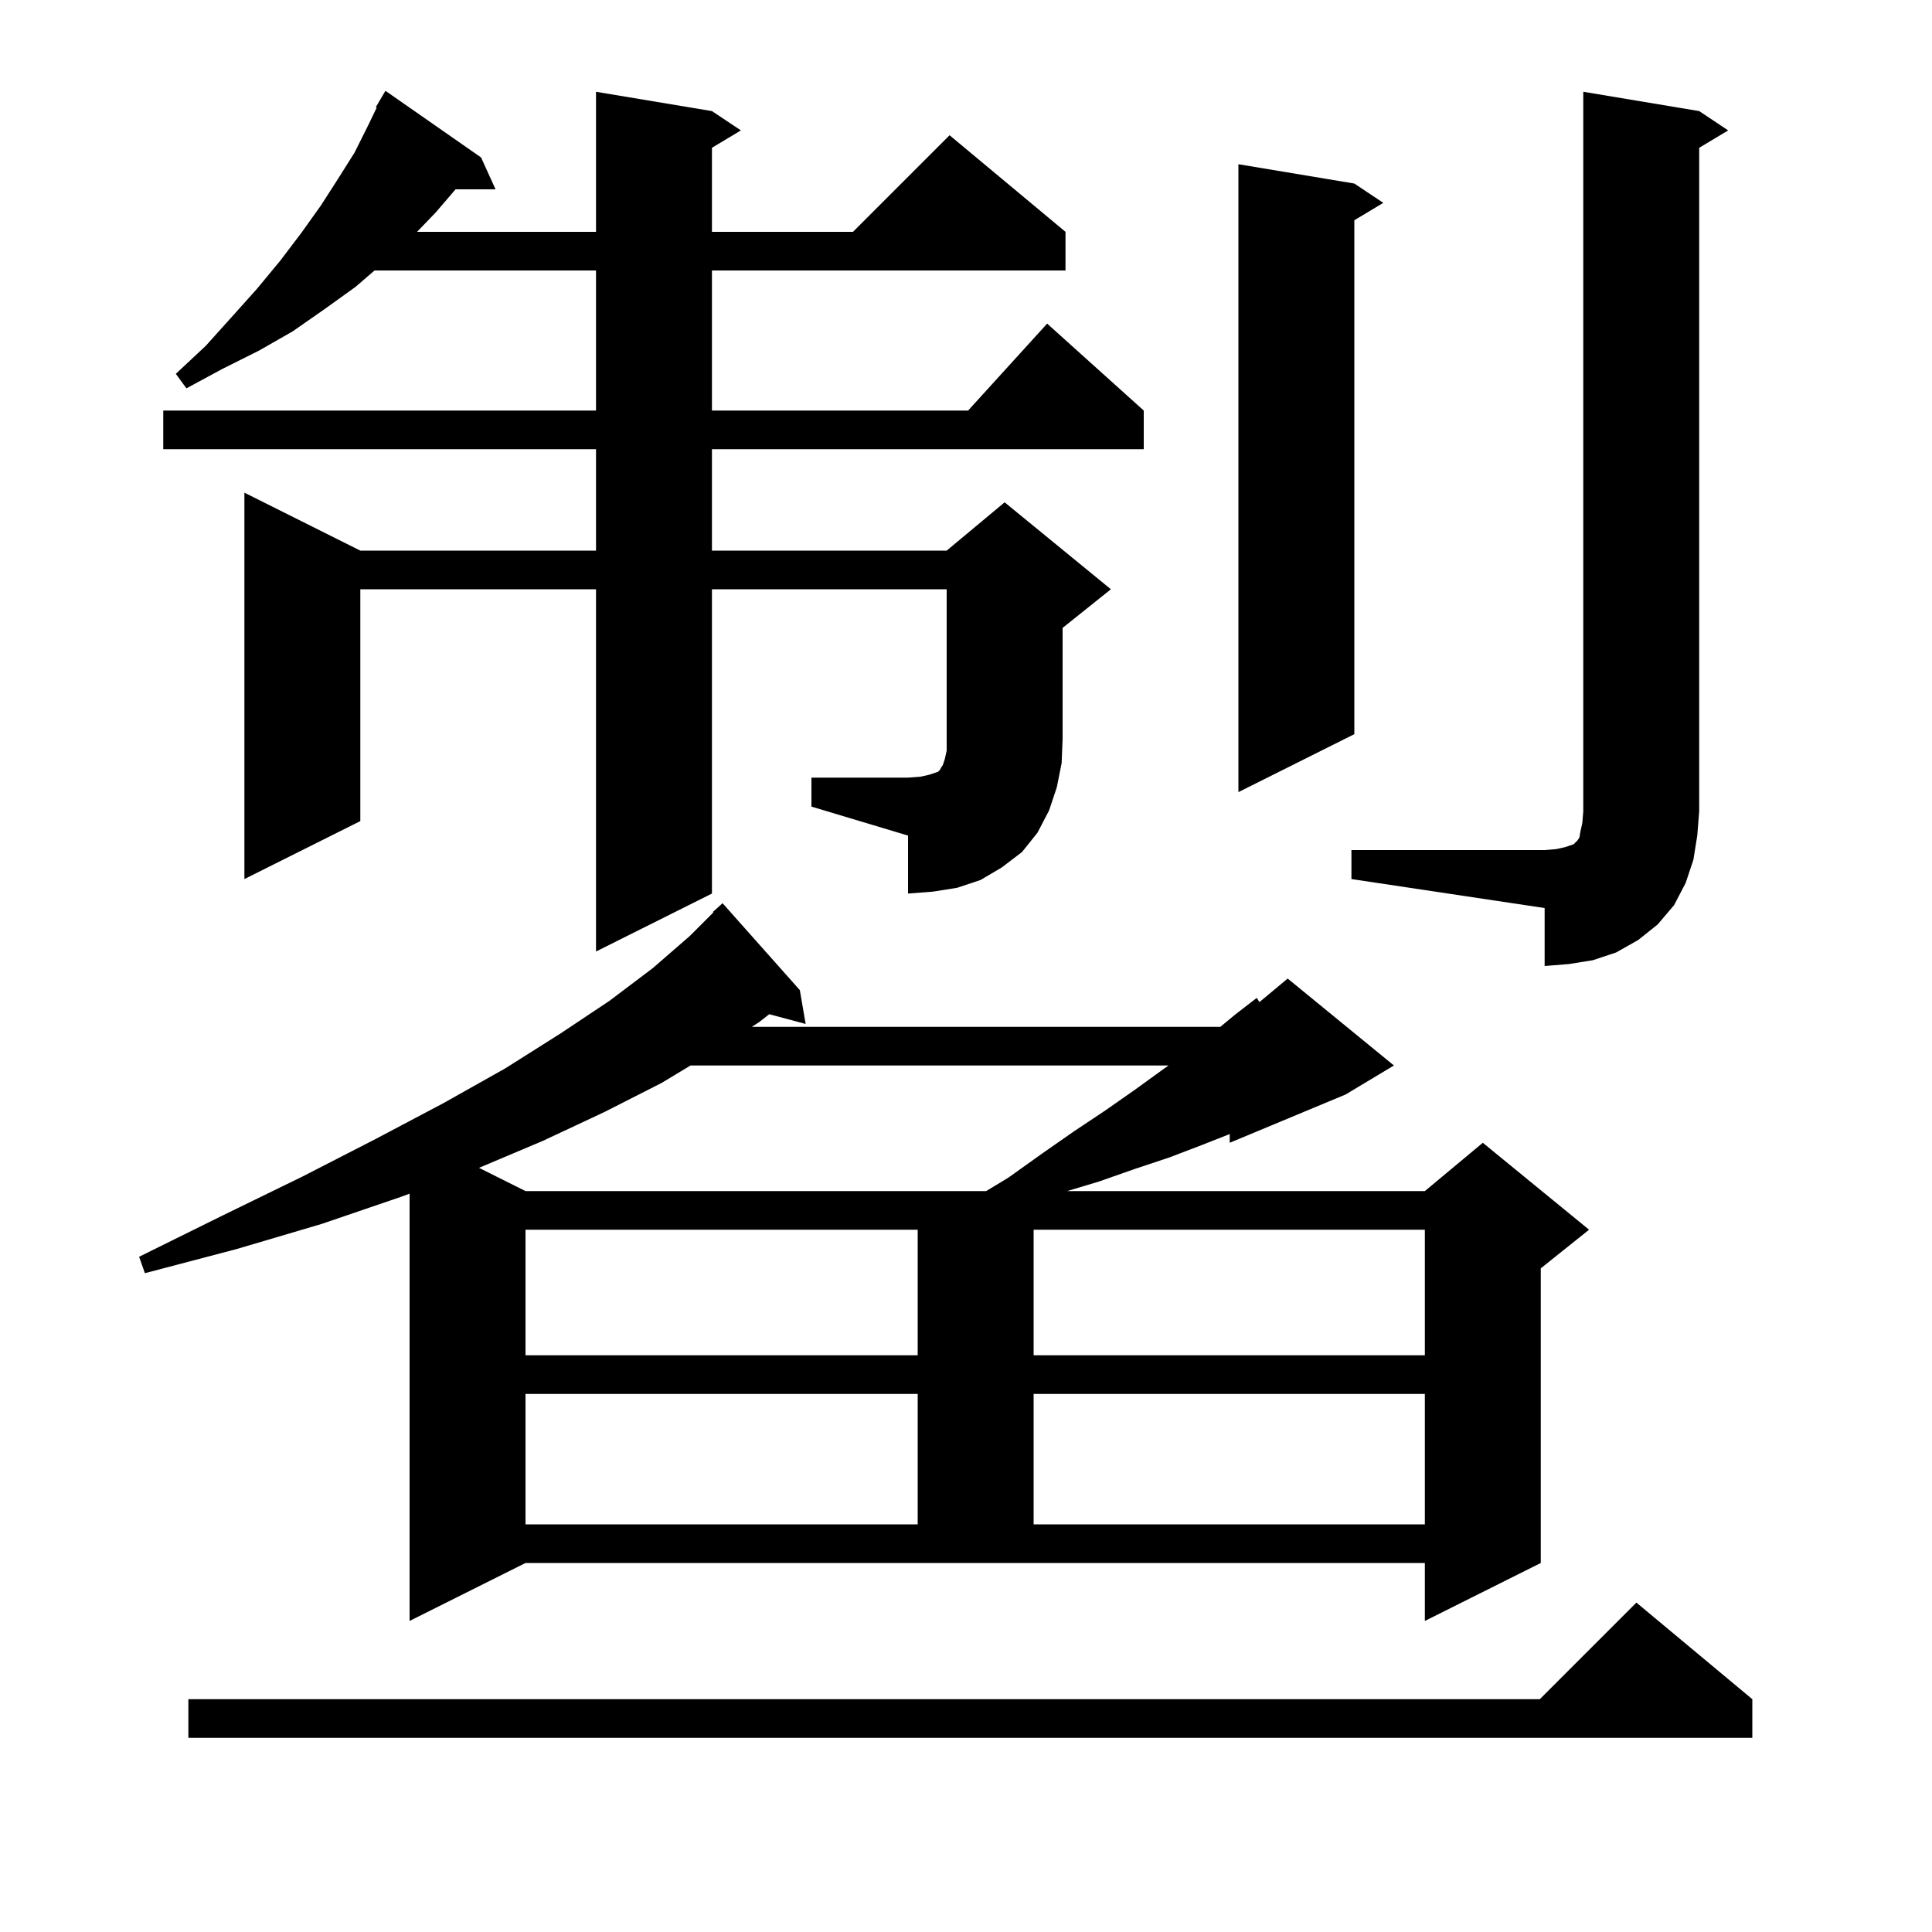 <svg xmlns="http://www.w3.org/2000/svg" xmlns:xlink="http://www.w3.org/1999/xlink" version="1.1" baseProfile="full" viewBox="0 0 200 200" width="200" height="200"><g fill="currentColor"><path d="M 181.4 175.9 L 181.4 179.9 L 19.5 179.9 L 19.5 175.9 L 159.4 175.9 L 169.4 165.9 Z M 42.4 167.8 L 42.4 123.568 L 41.5 123.9 L 33.3 126.7 L 24.5 129.3 L 15.0 131.8 L 14.4 130.1 L 23.1 125.8 L 31.3 121.8 L 38.9 117.9 L 45.9 114.2 L 52.3 110.6 L 58.0 107.0 L 63.1 103.6 L 67.6 100.2 L 71.4 96.9 L 73.853 94.447 L 73.8 94.4 L 74.8 93.5 L 82.8 102.5 L 83.4 106.0 L 79.631 104.99 L 78.6 105.8 L 77.826 106.3 L 126.326 106.3 L 127.9 105.0 L 130.1 103.3 L 130.376 103.736 L 133.3 101.3 L 144.3 110.3 L 139.3 113.3 L 127.3 118.3 L 127.3 117.397 L 124.5 118.5 L 121.1 119.8 L 117.5 121.0 L 113.8 122.3 L 110.467 123.3 L 147.5 123.3 L 153.5 118.3 L 164.5 127.3 L 159.5 131.3 L 159.5 161.8 L 147.5 167.8 L 147.5 161.8 L 54.4 161.8 Z M 54.4 144.3 L 54.4 157.8 L 95.0 157.8 L 95.0 144.3 Z M 107.0 144.3 L 107.0 157.8 L 147.5 157.8 L 147.5 144.3 Z M 54.4 127.3 L 54.4 140.3 L 95.0 140.3 L 95.0 127.3 Z M 107.0 127.3 L 107.0 140.3 L 147.5 140.3 L 147.5 127.3 Z M 71.481 110.3 L 68.5 112.1 L 62.6 115.1 L 56.2 118.1 L 49.588 120.894 L 54.4 123.3 L 102.087 123.3 L 104.4 121.9 L 107.9 119.4 L 111.2 117.1 L 114.5 114.9 L 117.5 112.8 L 120.4 110.7 L 120.968 110.3 Z M 139.9 88.0 L 159.9 88.0 L 161.1 87.9 L 162.0 87.7 L 162.9 87.4 L 163.3 87.0 L 163.5 86.7 L 163.6 86.1 L 163.8 85.2 L 163.9 84.0 L 163.9 9.5 L 175.9 11.5 L 178.9 13.5 L 175.9 15.3 L 175.9 84.0 L 175.7 86.5 L 175.3 89.0 L 174.5 91.4 L 173.3 93.7 L 171.6 95.7 L 169.6 97.3 L 167.3 98.6 L 164.9 99.4 L 162.4 99.8 L 159.9 100.0 L 159.9 94.0 L 139.9 91.0 Z M 84.0 80.5 L 94.0 80.5 L 95.3 80.4 L 96.2 80.2 L 97.1 79.9 L 97.3 79.7 L 97.4 79.5 L 97.6 79.2 L 97.8 78.6 L 98.0 77.7 L 98.0 61.0 L 73.7 61.0 L 73.7 92.5 L 61.7 98.5 L 61.7 61.0 L 37.3 61.0 L 37.3 85.0 L 25.3 91.0 L 25.3 51.0 L 37.3 57.0 L 61.7 57.0 L 61.7 46.5 L 16.9 46.5 L 16.9 42.5 L 61.7 42.5 L 61.7 28.0 L 38.772 28.0 L 36.8 29.7 L 33.6 32.0 L 30.3 34.3 L 26.8 36.3 L 23.0 38.2 L 19.3 40.2 L 18.2 38.7 L 21.3 35.8 L 24.0 32.8 L 26.6 29.9 L 29.0 27.0 L 31.2 24.1 L 33.2 21.3 L 35.0 18.5 L 36.7 15.8 L 38.1 13.0 L 38.993 11.145 L 38.9 11.1 L 39.9 9.4 L 49.8 16.3 L 51.3 19.6 L 47.157 19.6 L 45.1 22.0 L 43.174 24.0 L 61.7 24.0 L 61.7 9.5 L 73.7 11.5 L 76.7 13.5 L 73.7 15.3 L 73.7 24.0 L 88.3 24.0 L 98.3 14.0 L 110.3 24.0 L 110.3 28.0 L 73.7 28.0 L 73.7 42.5 L 100.218 42.5 L 108.4 33.5 L 118.4 42.5 L 118.4 46.5 L 73.7 46.5 L 73.7 57.0 L 98.0 57.0 L 104.0 52.0 L 115.0 61.0 L 110.0 65.0 L 110.0 76.5 L 109.9 79.0 L 109.4 81.5 L 108.6 83.9 L 107.4 86.2 L 105.8 88.2 L 103.7 89.8 L 101.5 91.1 L 99.1 91.9 L 96.6 92.3 L 94.0 92.5 L 94.0 86.5 L 84.0 83.5 Z M 140.2 19.0 L 143.2 21.0 L 140.2 22.8 L 140.2 76.0 L 128.2 82.0 L 128.2 17.0 Z "/></g></svg>